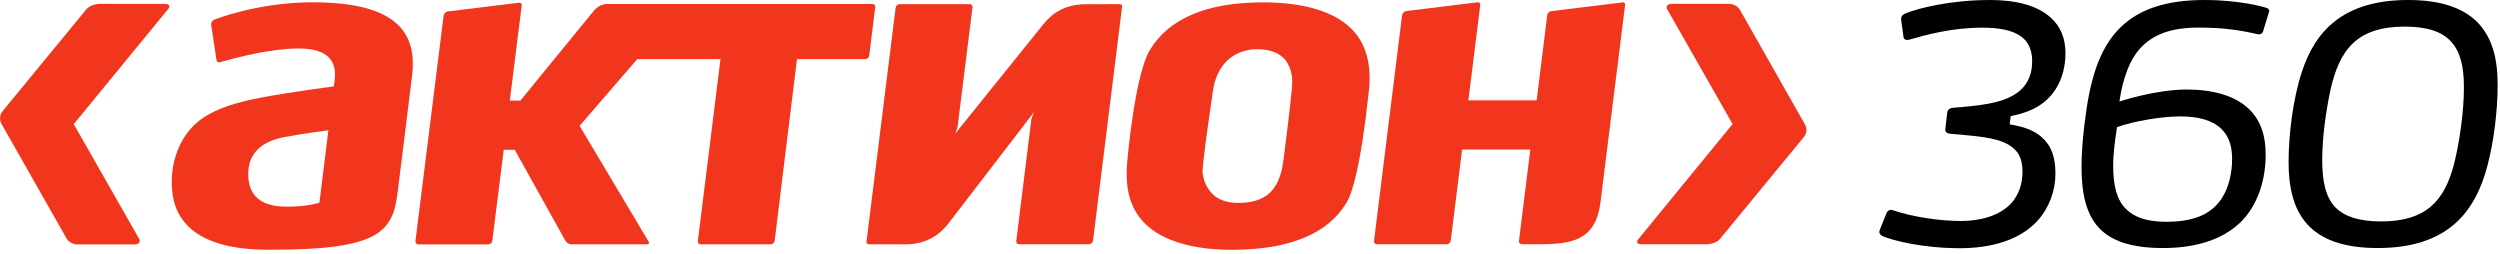 <svg width="177" height="18" viewBox="0 0 177 18" fill="none" xmlns="http://www.w3.org/2000/svg">
<g clip-path="url(#clip0_352_886)">
<path d="M22.127 0.162C18.216 0.162 15.19 1.385 15.159 1.397C15.022 1.453 14.934 1.616 14.953 1.753L15.327 4.254C15.34 4.317 15.371 4.36 15.415 4.392C15.465 4.417 15.521 4.423 15.577 4.404C15.596 4.404 17.105 3.949 18.665 3.68C21.135 3.263 22.545 3.369 23.244 4.03C23.63 4.392 23.78 4.934 23.699 5.633L23.637 6.113C23.637 6.113 20.611 6.513 18.627 6.881C16.637 7.255 15.402 7.679 14.441 8.303C12.395 9.638 11.89 12.246 12.283 14.105C12.626 15.733 14.061 17.679 18.958 17.679H19.338C26.824 17.679 27.804 16.4 28.141 13.693L28.59 10.1L29.176 5.346C29.357 3.88 29.083 2.763 28.34 1.928C27.267 0.742 25.24 0.162 22.127 0.162ZM23.231 9.357C23.231 9.357 23.056 10.767 23.056 10.786L22.614 14.348L22.551 14.367C22.52 14.379 21.721 14.629 20.412 14.629H20.399C19.887 14.629 18.827 14.629 18.153 13.961C17.767 13.574 17.573 13.032 17.573 12.339C17.573 10.917 18.422 10.025 20.162 9.7C21.896 9.382 23.256 9.226 23.256 9.226L23.231 9.357Z" fill="#F1361D"/>
<path d="M89.961 0.175L89.412 0.168C85.438 0.168 82.75 1.31 81.402 3.556C80.329 5.352 79.811 11.416 79.805 11.478C79.712 12.657 79.799 13.543 80.099 14.335C81.215 17.305 85.102 17.704 87.322 17.685C91.321 17.667 94.016 16.544 95.332 14.354C95.738 13.681 96.337 11.796 96.886 6.687L96.91 6.506C97.029 5.44 96.967 4.548 96.717 3.762C95.831 0.923 92.556 0.25 89.961 0.175ZM90.878 11.254L90.866 11.341C90.785 12.002 90.597 12.951 89.955 13.599C89.506 14.049 88.857 14.304 88.027 14.354C87.291 14.404 86.705 14.298 86.237 14.036C85.638 13.693 85.214 12.982 85.145 12.227C85.108 11.747 85.538 8.777 85.769 7.18L85.875 6.444C85.969 5.752 86.249 4.791 87.06 4.142C87.578 3.724 88.239 3.493 88.932 3.487C89.618 3.475 90.154 3.606 90.579 3.874C91.284 4.323 91.465 5.109 91.49 5.696C91.514 6.039 91.302 7.966 90.878 11.254Z" fill="#F1361D"/>
<path d="M79.263 0.293L76.887 0.299C74.884 0.299 74.092 1.447 73.655 1.984L67.629 9.463L67.791 9.02L68.852 0.518C68.858 0.455 68.846 0.399 68.802 0.362C68.764 0.318 68.715 0.293 68.646 0.293H63.693C63.556 0.293 63.431 0.405 63.412 0.543L61.347 17.099C61.341 17.161 61.353 17.211 61.391 17.249C61.422 17.28 61.478 17.299 61.534 17.299H64.123C66.126 17.299 67.018 16.001 67.33 15.583L73.212 7.929L73.025 8.397L71.952 17.068C71.946 17.13 71.965 17.186 71.996 17.224C72.033 17.267 72.09 17.292 72.152 17.292H77.099C77.236 17.292 77.367 17.174 77.386 17.043L79.444 0.474C79.451 0.418 79.438 0.368 79.401 0.331C79.376 0.306 79.32 0.287 79.263 0.293Z" fill="#F1361D"/>
<path d="M114.884 0.168L109.837 0.786C109.7 0.798 109.563 0.936 109.544 1.073L108.826 6.868L108.789 7.105H103.961L104.803 0.349C104.809 0.287 104.79 0.237 104.759 0.206C104.722 0.175 104.672 0.156 104.616 0.162L99.569 0.78C99.425 0.792 99.288 0.929 99.269 1.067L97.279 17.068C97.273 17.13 97.292 17.186 97.329 17.224C97.367 17.267 97.423 17.292 97.479 17.292H102.432C102.57 17.292 102.701 17.174 102.713 17.043L103.511 10.636L103.518 10.586H108.346L107.541 17.068C107.535 17.13 107.554 17.186 107.591 17.224C107.629 17.267 107.685 17.292 107.747 17.292H108.989C111.272 17.292 112.95 17.024 113.306 14.385L115.058 0.349C115.065 0.287 115.052 0.237 115.021 0.206C114.996 0.175 114.94 0.156 114.884 0.168Z" fill="#F1361D"/>
<path d="M61.54 3.936L61.964 0.505C61.971 0.443 61.958 0.387 61.921 0.349C61.883 0.306 61.827 0.281 61.765 0.281H42.988C42.707 0.281 42.389 0.406 42.096 0.699L36.843 7.124H36.094L36.937 0.381C36.943 0.318 36.93 0.268 36.893 0.237C36.855 0.2 36.806 0.187 36.749 0.193L31.703 0.811C31.559 0.823 31.428 0.961 31.41 1.098L29.413 17.08C29.407 17.143 29.426 17.199 29.463 17.236C29.501 17.28 29.557 17.305 29.613 17.305H34.572C34.709 17.305 34.841 17.186 34.853 17.055L35.664 10.605H36.444L40.037 17.055C40.106 17.186 40.299 17.299 40.449 17.299H45.82C45.901 17.299 45.995 17.255 45.92 17.105L41.035 8.908L45.115 4.186H51.01L49.407 17.074C49.401 17.137 49.419 17.193 49.45 17.23C49.488 17.274 49.544 17.299 49.606 17.299H54.566C54.703 17.299 54.834 17.18 54.847 17.049L56.425 4.186H61.266C61.391 4.192 61.522 4.08 61.54 3.936Z" fill="#F1361D"/>
<path d="M11.703 0.281L6.968 0.275C6.563 0.325 6.276 0.462 6.107 0.668C6.107 0.668 0.324 7.698 0.193 7.86C-0.112 8.228 0.019 8.621 0.106 8.771L4.704 16.868C4.828 17.105 5.165 17.305 5.446 17.305H9.545C9.832 17.305 9.981 17.118 9.838 16.887L5.221 8.79L11.896 0.649C12.077 0.449 11.99 0.281 11.703 0.281Z" fill="#F1361D"/>
<path d="M127.79 8.808L123.192 0.705C123.068 0.468 122.731 0.274 122.45 0.274H118.345C118.058 0.274 117.915 0.462 118.058 0.692L122.668 8.783L116 16.924C115.819 17.13 115.906 17.292 116.193 17.292H120.928C121.333 17.242 121.614 17.111 121.789 16.899C121.789 16.899 127.572 9.875 127.703 9.713C128.014 9.345 127.877 8.958 127.79 8.808Z" fill="#F1361D"/>
<path d="M145.525 6.338C144.883 7.324 143.897 7.923 142.356 8.222L142.288 8.796C142.587 8.889 143.897 8.977 144.745 9.9C145.226 10.405 145.525 11.117 145.525 12.289C145.525 13.506 145.088 14.697 144.265 15.62C142.955 17.068 140.822 17.573 138.782 17.573C136.093 17.573 134.028 17.024 133.298 16.725C133.117 16.631 132.999 16.494 133.092 16.263L133.573 15.072C133.641 14.909 133.847 14.797 134.034 14.891C135.482 15.371 137.316 15.646 138.875 15.646C140.204 15.646 141.564 15.277 142.387 14.404C142.961 13.761 143.192 12.982 143.192 12.133C143.192 11.166 142.849 10.642 142.25 10.274C141.333 9.7 139.817 9.632 138.07 9.47C137.865 9.445 137.702 9.357 137.727 9.145L137.865 7.972C137.89 7.767 138.046 7.648 138.276 7.629C140.067 7.492 141.539 7.33 142.525 6.756C143.467 6.226 143.878 5.377 143.878 4.323C143.878 3.543 143.604 2.969 143.123 2.601C142.481 2.121 141.495 1.959 140.347 1.959C138.189 1.959 136.374 2.464 135.182 2.807C134.908 2.876 134.789 2.764 134.77 2.626L134.608 1.454C134.565 1.154 134.702 1.042 134.908 0.948C135.818 0.574 138.114 0 140.915 0C142.799 0 144.265 0.412 145.182 1.241C145.868 1.84 146.236 2.689 146.236 3.768C146.236 4.66 146.012 5.602 145.525 6.338Z" fill="black"/>
<path d="M159.898 2.433C158.476 2.109 157.353 1.953 155.631 1.953C153.772 1.953 152.444 2.414 151.52 3.425C150.766 4.273 150.304 5.515 150.055 7.186C150.123 7.161 152.65 6.338 154.808 6.338C156.642 6.338 158.183 6.75 159.169 7.667C159.973 8.403 160.41 9.457 160.41 10.948C160.41 12.645 159.905 14.46 158.663 15.702C157.353 16.987 155.426 17.561 153.155 17.561C150.928 17.561 149.462 17.08 148.564 16.088C147.715 15.146 147.372 13.724 147.372 11.84C147.372 10.942 147.441 9.938 147.578 8.833C147.921 5.87 148.545 3.437 150.192 1.878C151.452 0.686 153.286 0 156.087 0C158.613 0 160.31 0.505 160.447 0.549C160.56 0.574 160.697 0.686 160.653 0.823L160.217 2.246C160.173 2.364 160.036 2.458 159.898 2.433ZM157.26 9.114C156.617 8.496 155.607 8.241 154.365 8.241C153.036 8.241 151.152 8.565 149.886 8.996C149.749 9.913 149.612 10.811 149.612 11.728C149.612 13.175 149.886 14.186 150.529 14.803C151.146 15.421 152.069 15.702 153.398 15.702C155.257 15.702 156.542 15.196 157.278 14.073C157.809 13.294 158.033 12.214 158.033 11.273C158.039 10.287 157.765 9.594 157.26 9.114Z" fill="black"/>
<path d="M176.117 11.709C175.269 14.947 173.36 17.561 168.338 17.561C165.862 17.561 164.296 16.918 163.36 15.883C162.349 14.778 162.031 13.194 162.031 11.472C162.031 9.544 162.356 6.924 162.973 5.09C163.909 2.202 165.905 0 170.497 0C172.886 0 174.42 0.599 175.387 1.56C176.467 2.664 176.835 4.173 176.835 6.014C176.828 7.829 176.579 9.938 176.117 11.709ZM173.528 2.938C172.911 2.252 171.85 1.884 170.266 1.884C166.866 1.884 165.631 3.512 164.988 6.407C164.664 7.948 164.414 9.738 164.414 11.341C164.414 12.813 164.645 13.955 165.356 14.691C165.999 15.334 167.034 15.677 168.569 15.677C171.738 15.677 173.048 14.254 173.734 11.659C174.146 10.05 174.445 7.873 174.445 6.195C174.445 4.772 174.215 3.674 173.528 2.938Z" fill="black"/>
</g>
<defs>
<clipPath id="clip0_352_886">
<rect width="176.829" height="17.685" fill="white"/>
</clipPath>
</defs>
</svg>

